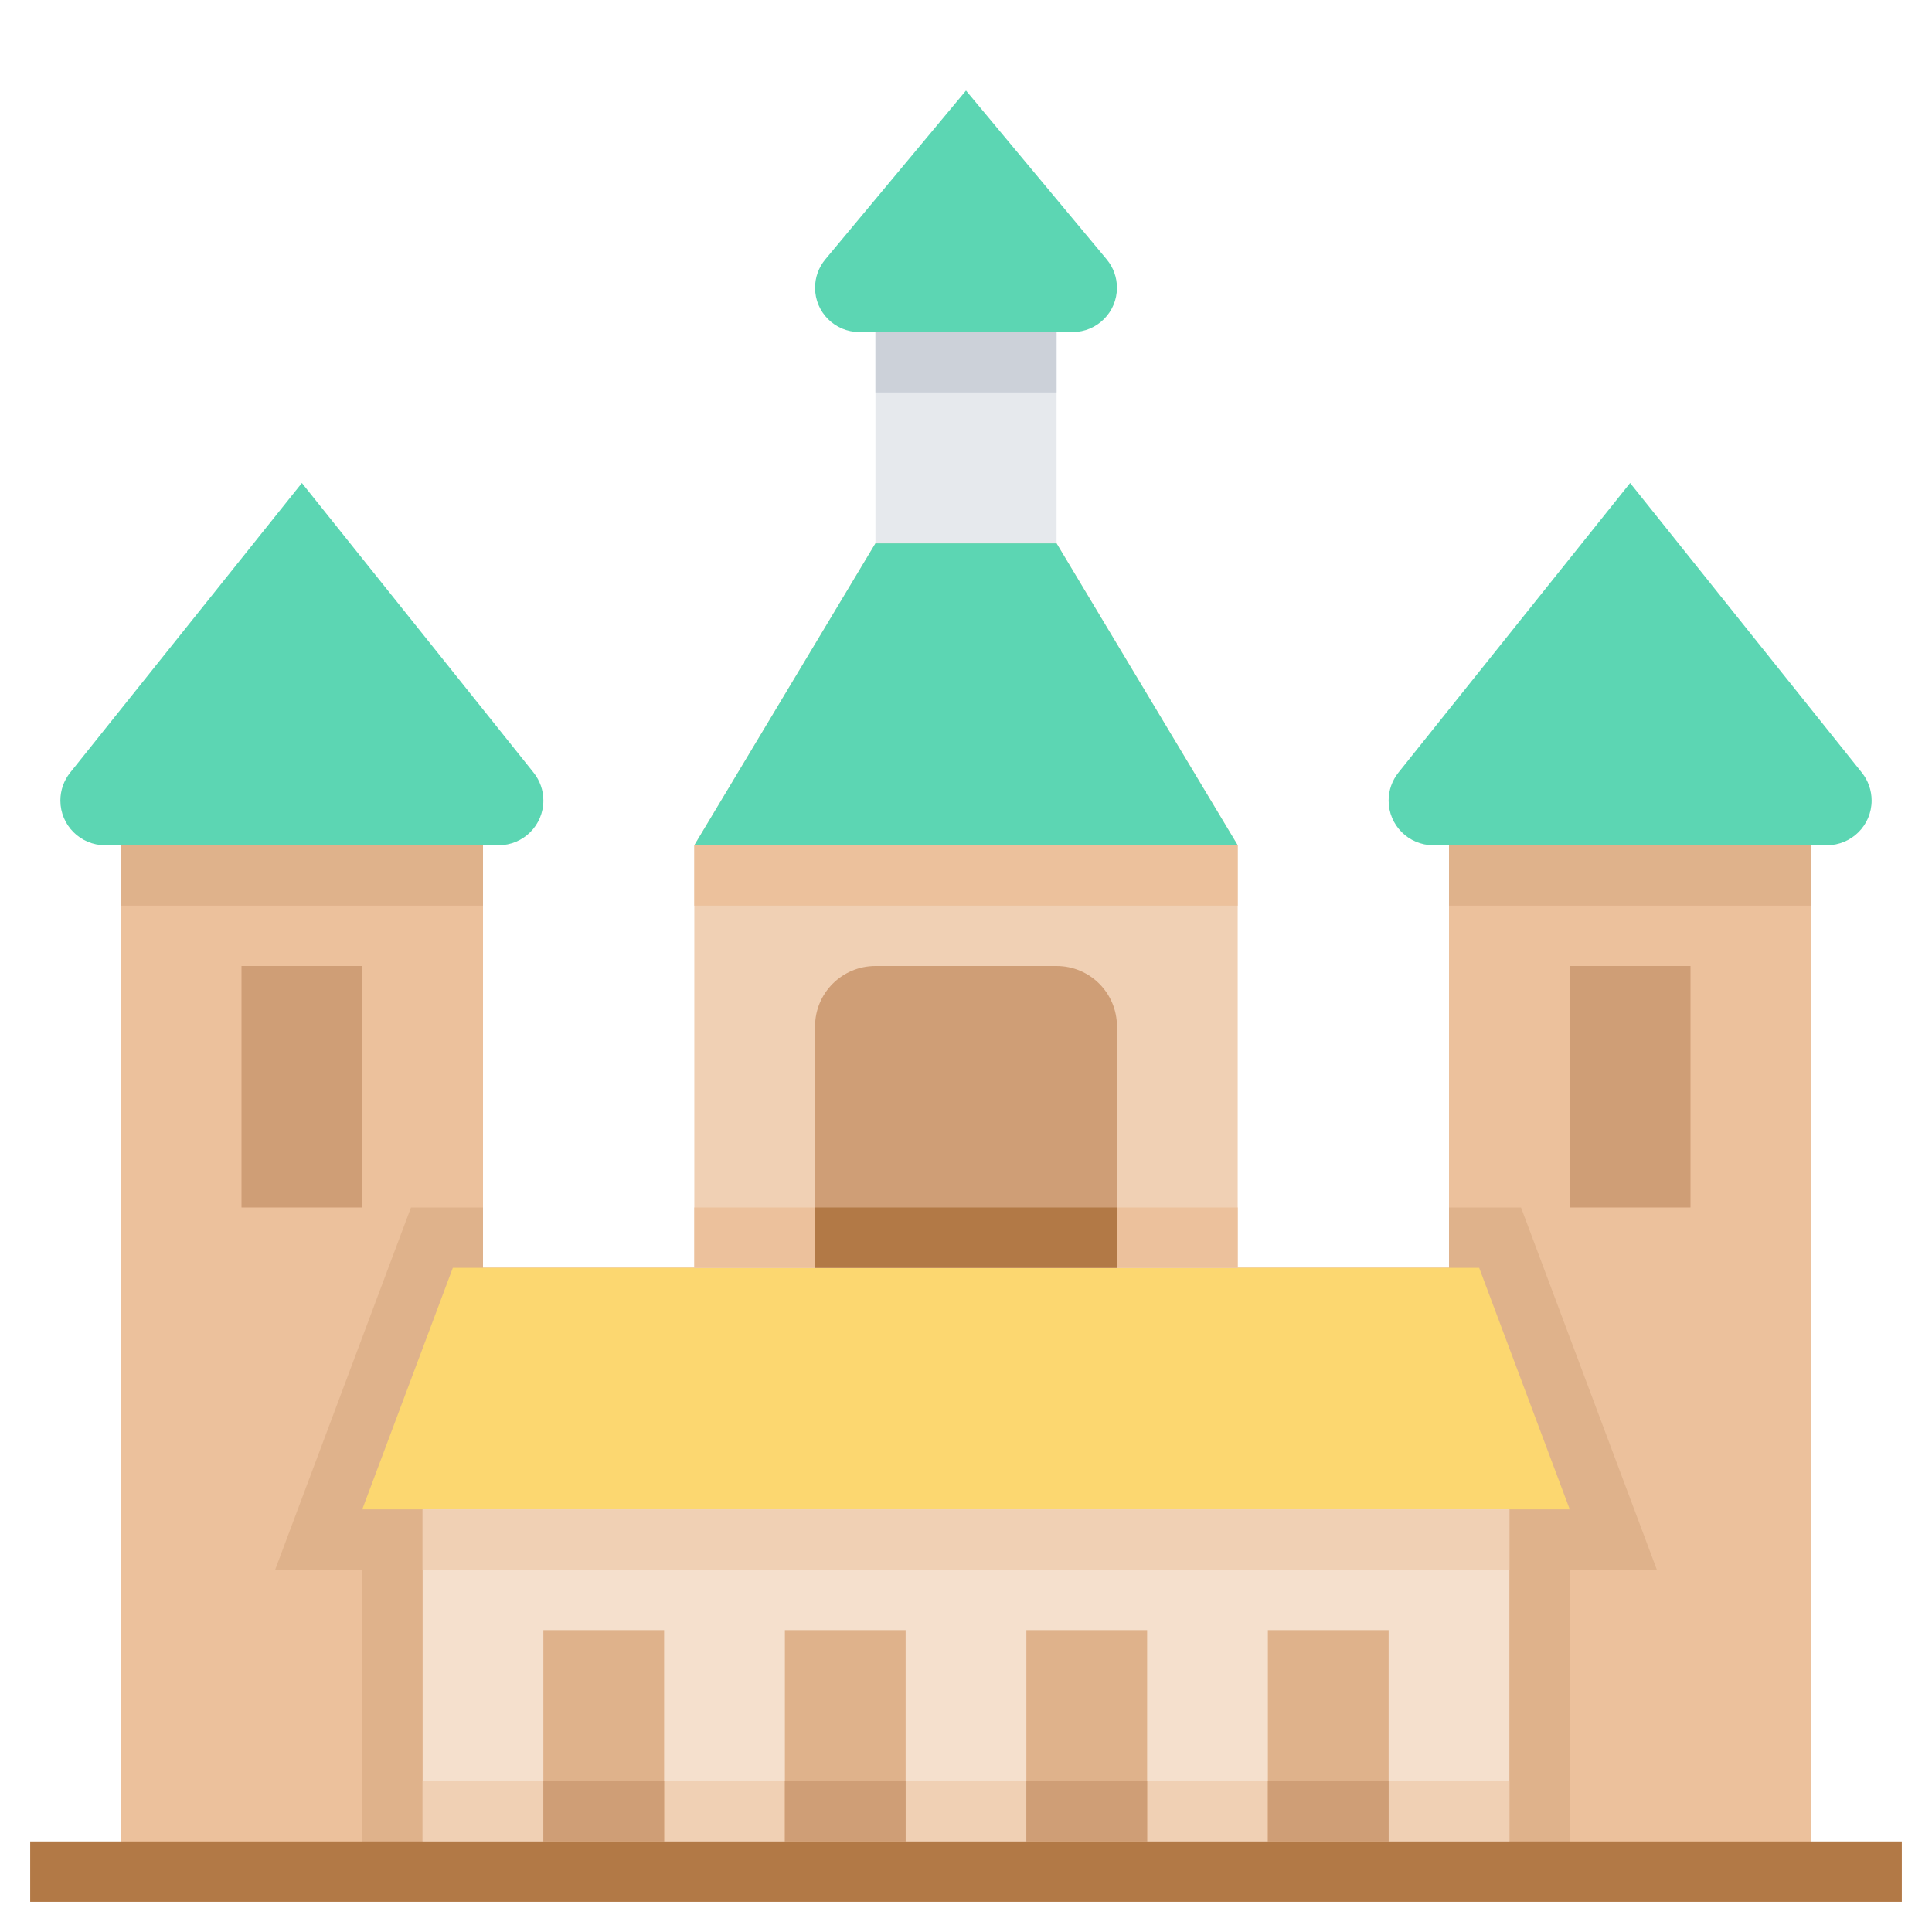 <?xml version="1.0" ?>
<!-- Uploaded to: SVG Repo, www.svgrepo.com, Generator: SVG Repo Mixer Tools -->
<svg width="800px" height="800px" viewBox="0 0 64 64" id="Layer_1_1_" version="1.1" xml:space="preserve" xmlns="http://www.w3.org/2000/svg" xmlns:xlink="http://www.w3.org/1999/xlink">
<g>
<polygon points="4,62 4,28 16,28 16,42 48,42 48,28 60,28 60,62  " style="fill:#ECC19C;"/>
<polygon points="48,40 48,42 16,42 16,40 13.614,40 9.114,52 12,52 12,62 52,62 52,52 54.886,52 50.386,40     " style="fill:#DFB28B;"/>
<polygon points="52,50 12,50 15,42 49,42  " style="fill:#FCD770;"/>
<rect height="12" style="fill:#F5E0CD;" width="36" x="14" y="50"/>
<rect height="2" style="fill:#F0D0B4;" width="36" x="14" y="59"/>
<rect height="8" style="fill:#DFB28B;" width="4" x="18" y="54"/>
<rect height="8" style="fill:#DFB28B;" width="4" x="26" y="54"/>
<rect height="8" style="fill:#DFB28B;" width="4" x="34" y="54"/>
<rect height="8" style="fill:#DFB28B;" width="4" x="42" y="54"/>
<path d="M62,26.519L62,26.519C62,27.337,61.337,28,60.519,28H47.481C46.663,28,46,27.337,46,26.519v0   c0-0.336,0.114-0.662,0.324-0.925L54,16l7.676,9.594C61.886,25.857,62,26.183,62,26.519z" style="fill:#5CD6B3;"/>
<path d="M18,26.519L18,26.519C18,27.337,17.337,28,16.519,28H3.481C2.663,28,2,27.337,2,26.519v0   c0-0.336,0.114-0.662,0.324-0.925L10,16l7.676,9.594C17.886,25.857,18,26.183,18,26.519z" style="fill:#5CD6B3;"/>
<path d="M27,9.532L27,9.532C27,10.343,27.657,11,28.468,11h7.063C36.343,11,37,10.343,37,9.532v0   c0-0.344-0.12-0.676-0.34-0.94L32,3l-4.66,5.592C27.12,8.855,27,9.188,27,9.532z" style="fill:#5CD6B3;"/>
<rect height="7" style="fill:#E6E9ED;" width="6" x="29" y="11"/>
<polygon points="35,18 29,18 23,28 23,42 41,42 41,28  " style="fill:#F0D0B4;"/>
<rect height="2" style="fill:#ECC19C;" width="18" x="23" y="40"/>
<polygon points="29,18 23,28 41,28 35,18  " style="fill:#5CD6B3;"/>
<path d="M27,42v-8c0-1.105,0.895-2,2-2h6c1.105,0,2,0.895,2,2v8H27z" style="fill:#CF9E76;"/>
<rect height="8" style="fill:#CF9E76;" width="4" x="8" y="32"/>
<rect height="8" style="fill:#CF9E76;" width="4" x="52" y="32"/>
<rect height="2" style="fill:#B27946;" width="62" x="1" y="61"/>
<rect height="2" style="fill:#ECC19C;" width="18" x="23" y="28"/>
<rect height="2" style="fill:#DFB28B;" width="12" x="4" y="28"/>
<rect height="2" style="fill:#CCD1D9;" width="6" x="29" y="11"/>
<rect height="2" style="fill:#DFB28B;" width="12" x="48" y="28"/>
<rect height="2" style="fill:#B27946;" width="10" x="27" y="40"/>
<rect height="2" style="fill:#F0D0B4;" width="36" x="14" y="50"/>
<rect height="2" style="fill:#CF9E76;" width="4" x="18" y="59"/>
<rect height="2" style="fill:#CF9E76;" width="4" x="26" y="59"/>
<rect height="2" style="fill:#CF9E76;" width="4" x="34" y="59"/>
<rect height="2" style="fill:#CF9E76;" width="4" x="42" y="59"/>
</g>
</svg>
